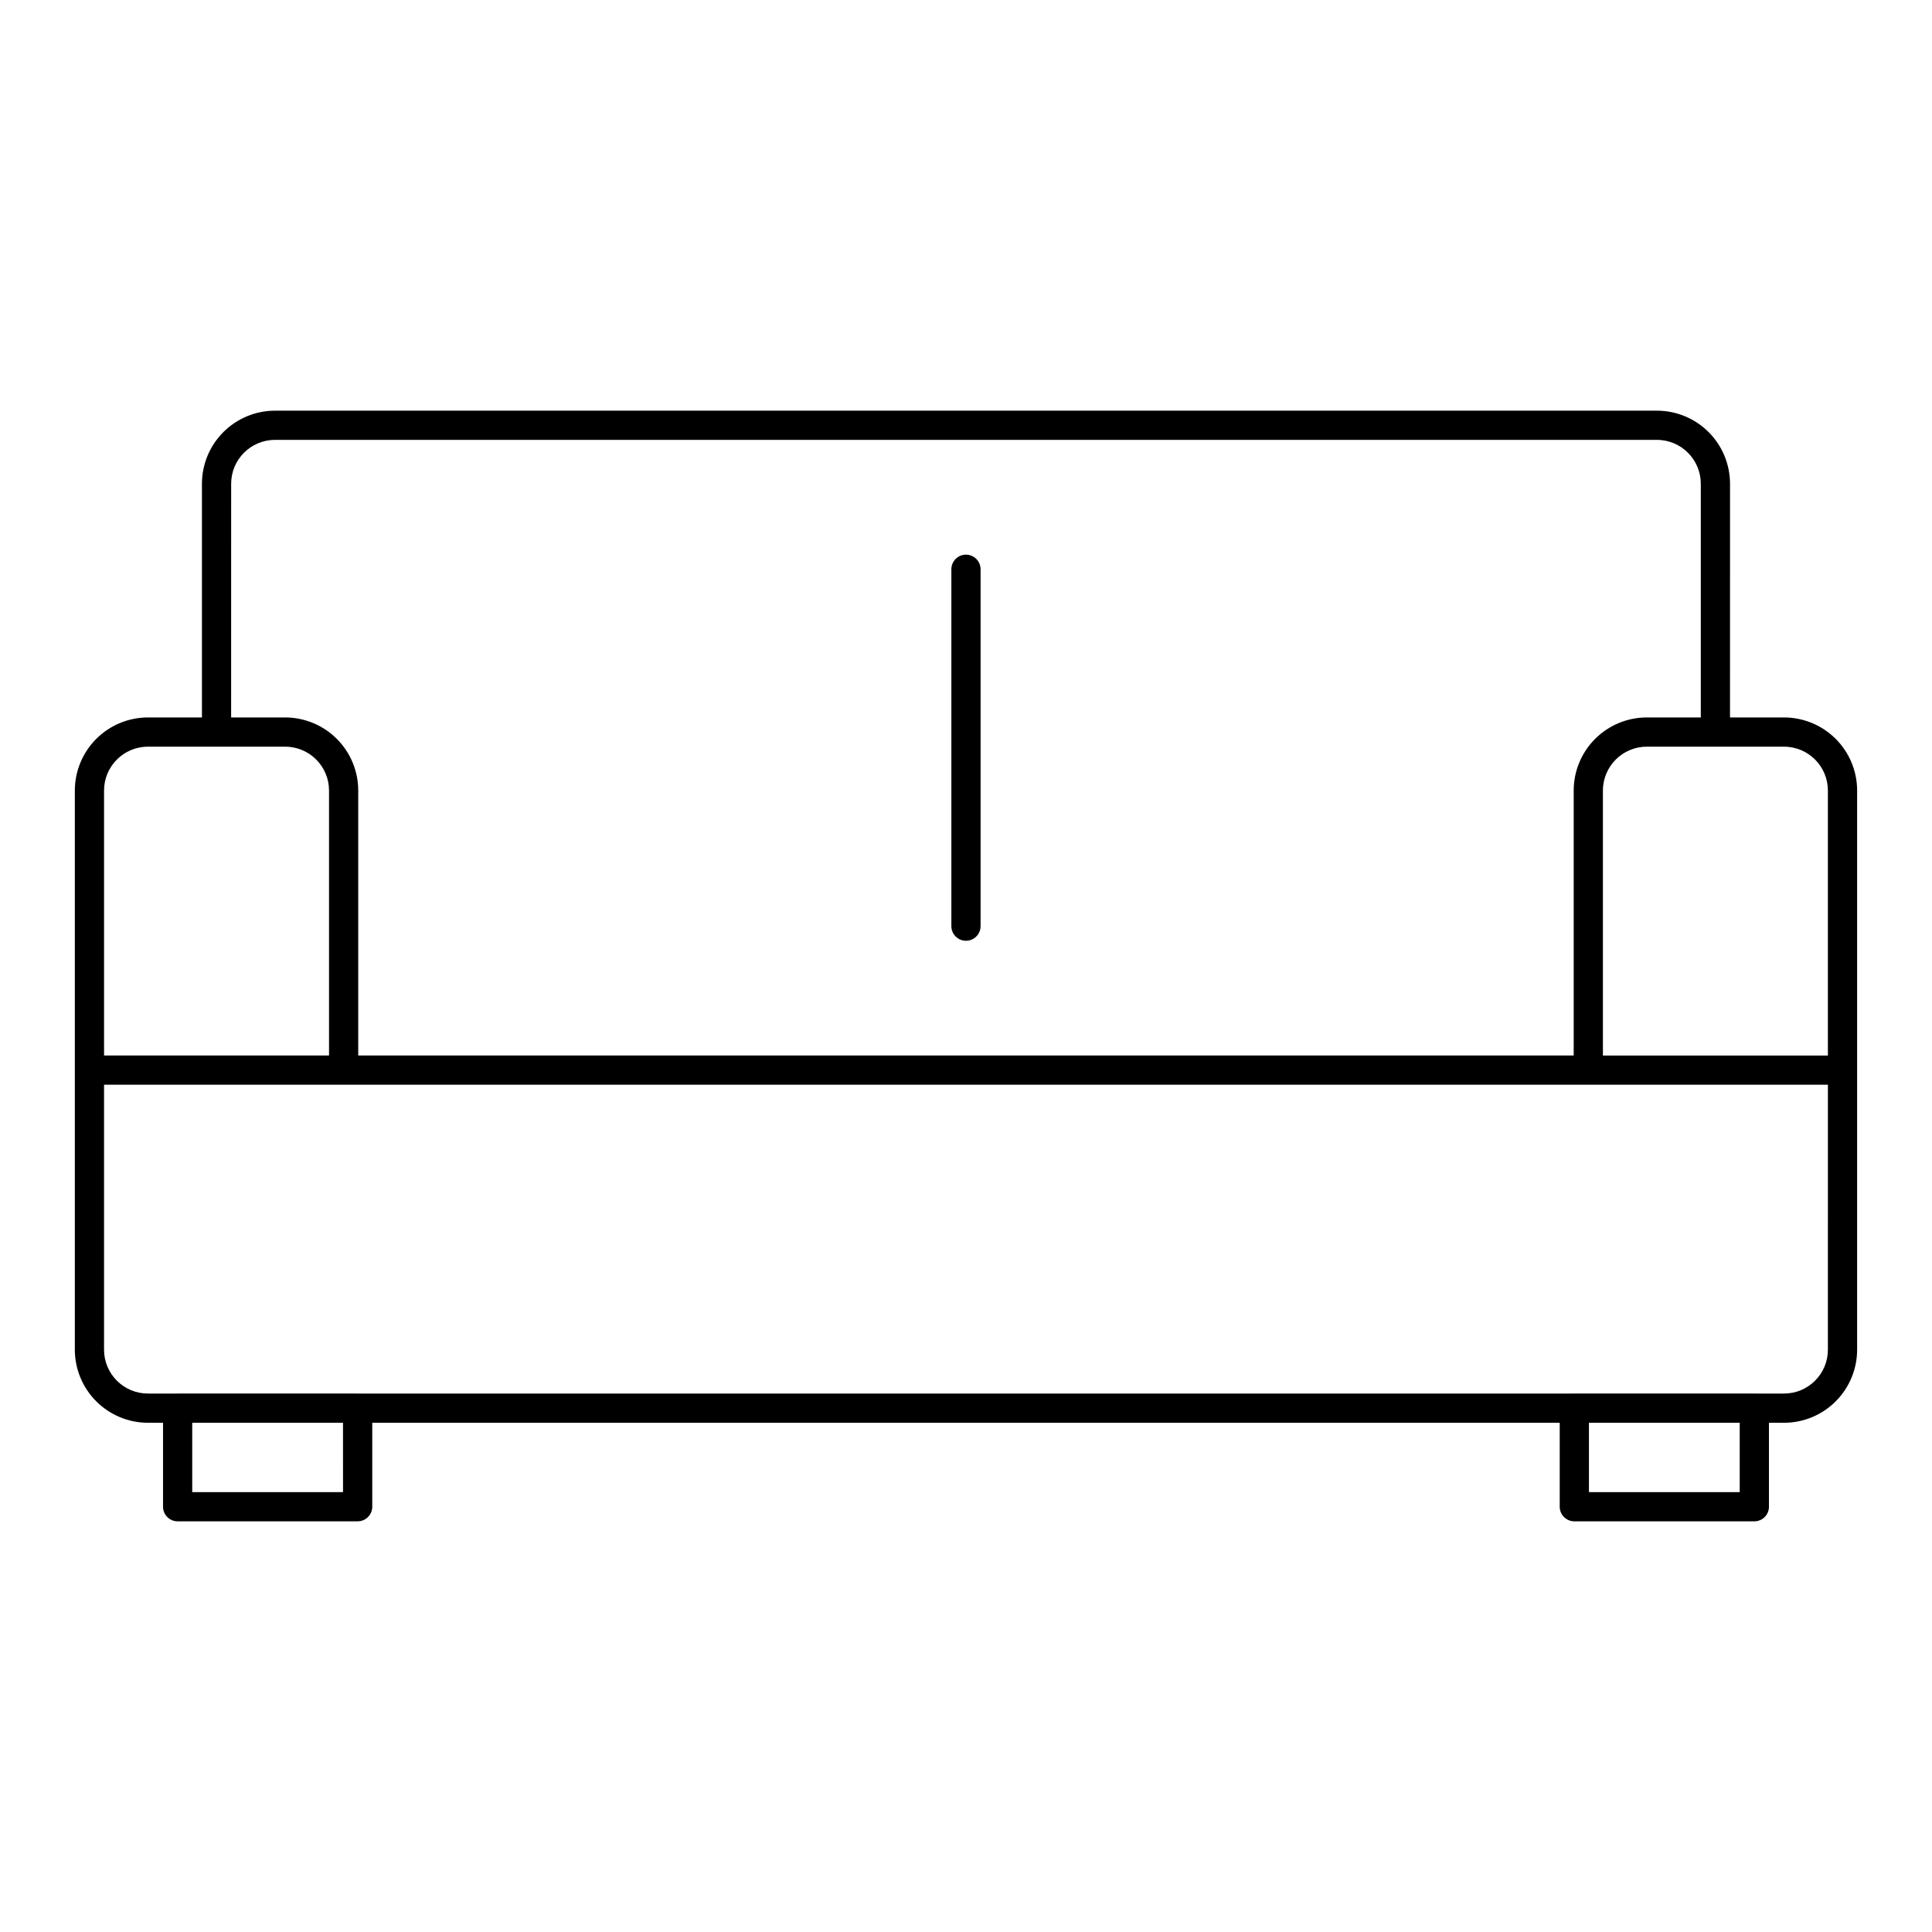 <?xml version="1.0" encoding="UTF-8"?>
<!-- The Best Svg Icon site in the world: iconSvg.co, Visit us! https://iconsvg.co -->
<svg fill="#000000" width="800px" height="800px" version="1.1" viewBox="144 144 512 512" xmlns="http://www.w3.org/2000/svg">
 <path d="m616.8 334.13h-14.328l0.004-61.941c-0.008-5.129-2.047-10.051-5.676-13.68-3.629-3.629-8.551-5.672-13.684-5.676h-366.24c-5.133 0.004-10.055 2.047-13.684 5.676-3.629 3.629-5.668 8.551-5.676 13.68v61.941h-14.328c-5.129 0.008-10.051 2.051-13.68 5.68-3.625 3.629-5.668 8.547-5.676 13.68v148.2c0.008 5.133 2.047 10.051 5.68 13.68 3.629 3.633 8.547 5.672 13.68 5.68h4.012v22.25c0 1.027 0.406 2.012 1.133 2.738 0.727 0.723 1.711 1.133 2.738 1.129h47.707c1.023 0.004 2.012-0.406 2.734-1.129 0.727-0.727 1.137-1.711 1.137-2.738v-22.25h314.69v22.25c0 1.027 0.41 2.012 1.137 2.734 0.727 0.727 1.711 1.137 2.734 1.133h47.707c1.027 0.004 2.012-0.406 2.738-1.129 0.727-0.727 1.133-1.711 1.133-2.738v-22.25h4.016c5.129-0.008 10.051-2.051 13.676-5.68 3.629-3.629 5.668-8.551 5.676-13.68v-148.2c-0.008-5.133-2.047-10.051-5.676-13.68s-8.551-5.672-13.684-5.68zm-411.54-61.941c0.004-6.41 5.199-11.609 11.613-11.617h366.24c6.414 0.008 11.609 5.207 11.617 11.617v61.941h-14.328c-5.133 0.008-10.051 2.051-13.68 5.68-3.629 3.629-5.672 8.547-5.676 13.68v70.23h-322.11v-70.23c-0.004-5.133-2.047-10.051-5.676-13.68-3.629-3.629-8.551-5.672-13.68-5.68h-14.328zm-33.684 81.301c0.004-6.41 5.203-11.605 11.613-11.613h36.395c6.41 0.008 11.605 5.203 11.613 11.613v70.23h-59.621zm63.328 185.94h-39.961v-18.383h39.957zm370.14 0h-39.957v-18.383h39.957zm23.367-37.738c-0.004 6.41-5.199 11.605-11.613 11.613h-7.828l-0.055-0.008h-47.703l-0.055 0.008h-322.33l-0.055-0.008h-47.703l-0.059 0.008h-7.824c-6.41-0.004-11.609-5.203-11.613-11.613v-70.23h456.84zm0-77.969h-59.621v-70.23c0.008-6.41 5.203-11.605 11.613-11.613h36.395c6.414 0.008 11.609 5.203 11.613 11.613zm-232.29-34.285v-94.578c0-2.137 1.73-3.871 3.871-3.871 2.137 0 3.871 1.734 3.871 3.871v94.578c0 2.137-1.734 3.871-3.871 3.871-2.141 0-3.871-1.734-3.871-3.871z"/>
</svg>